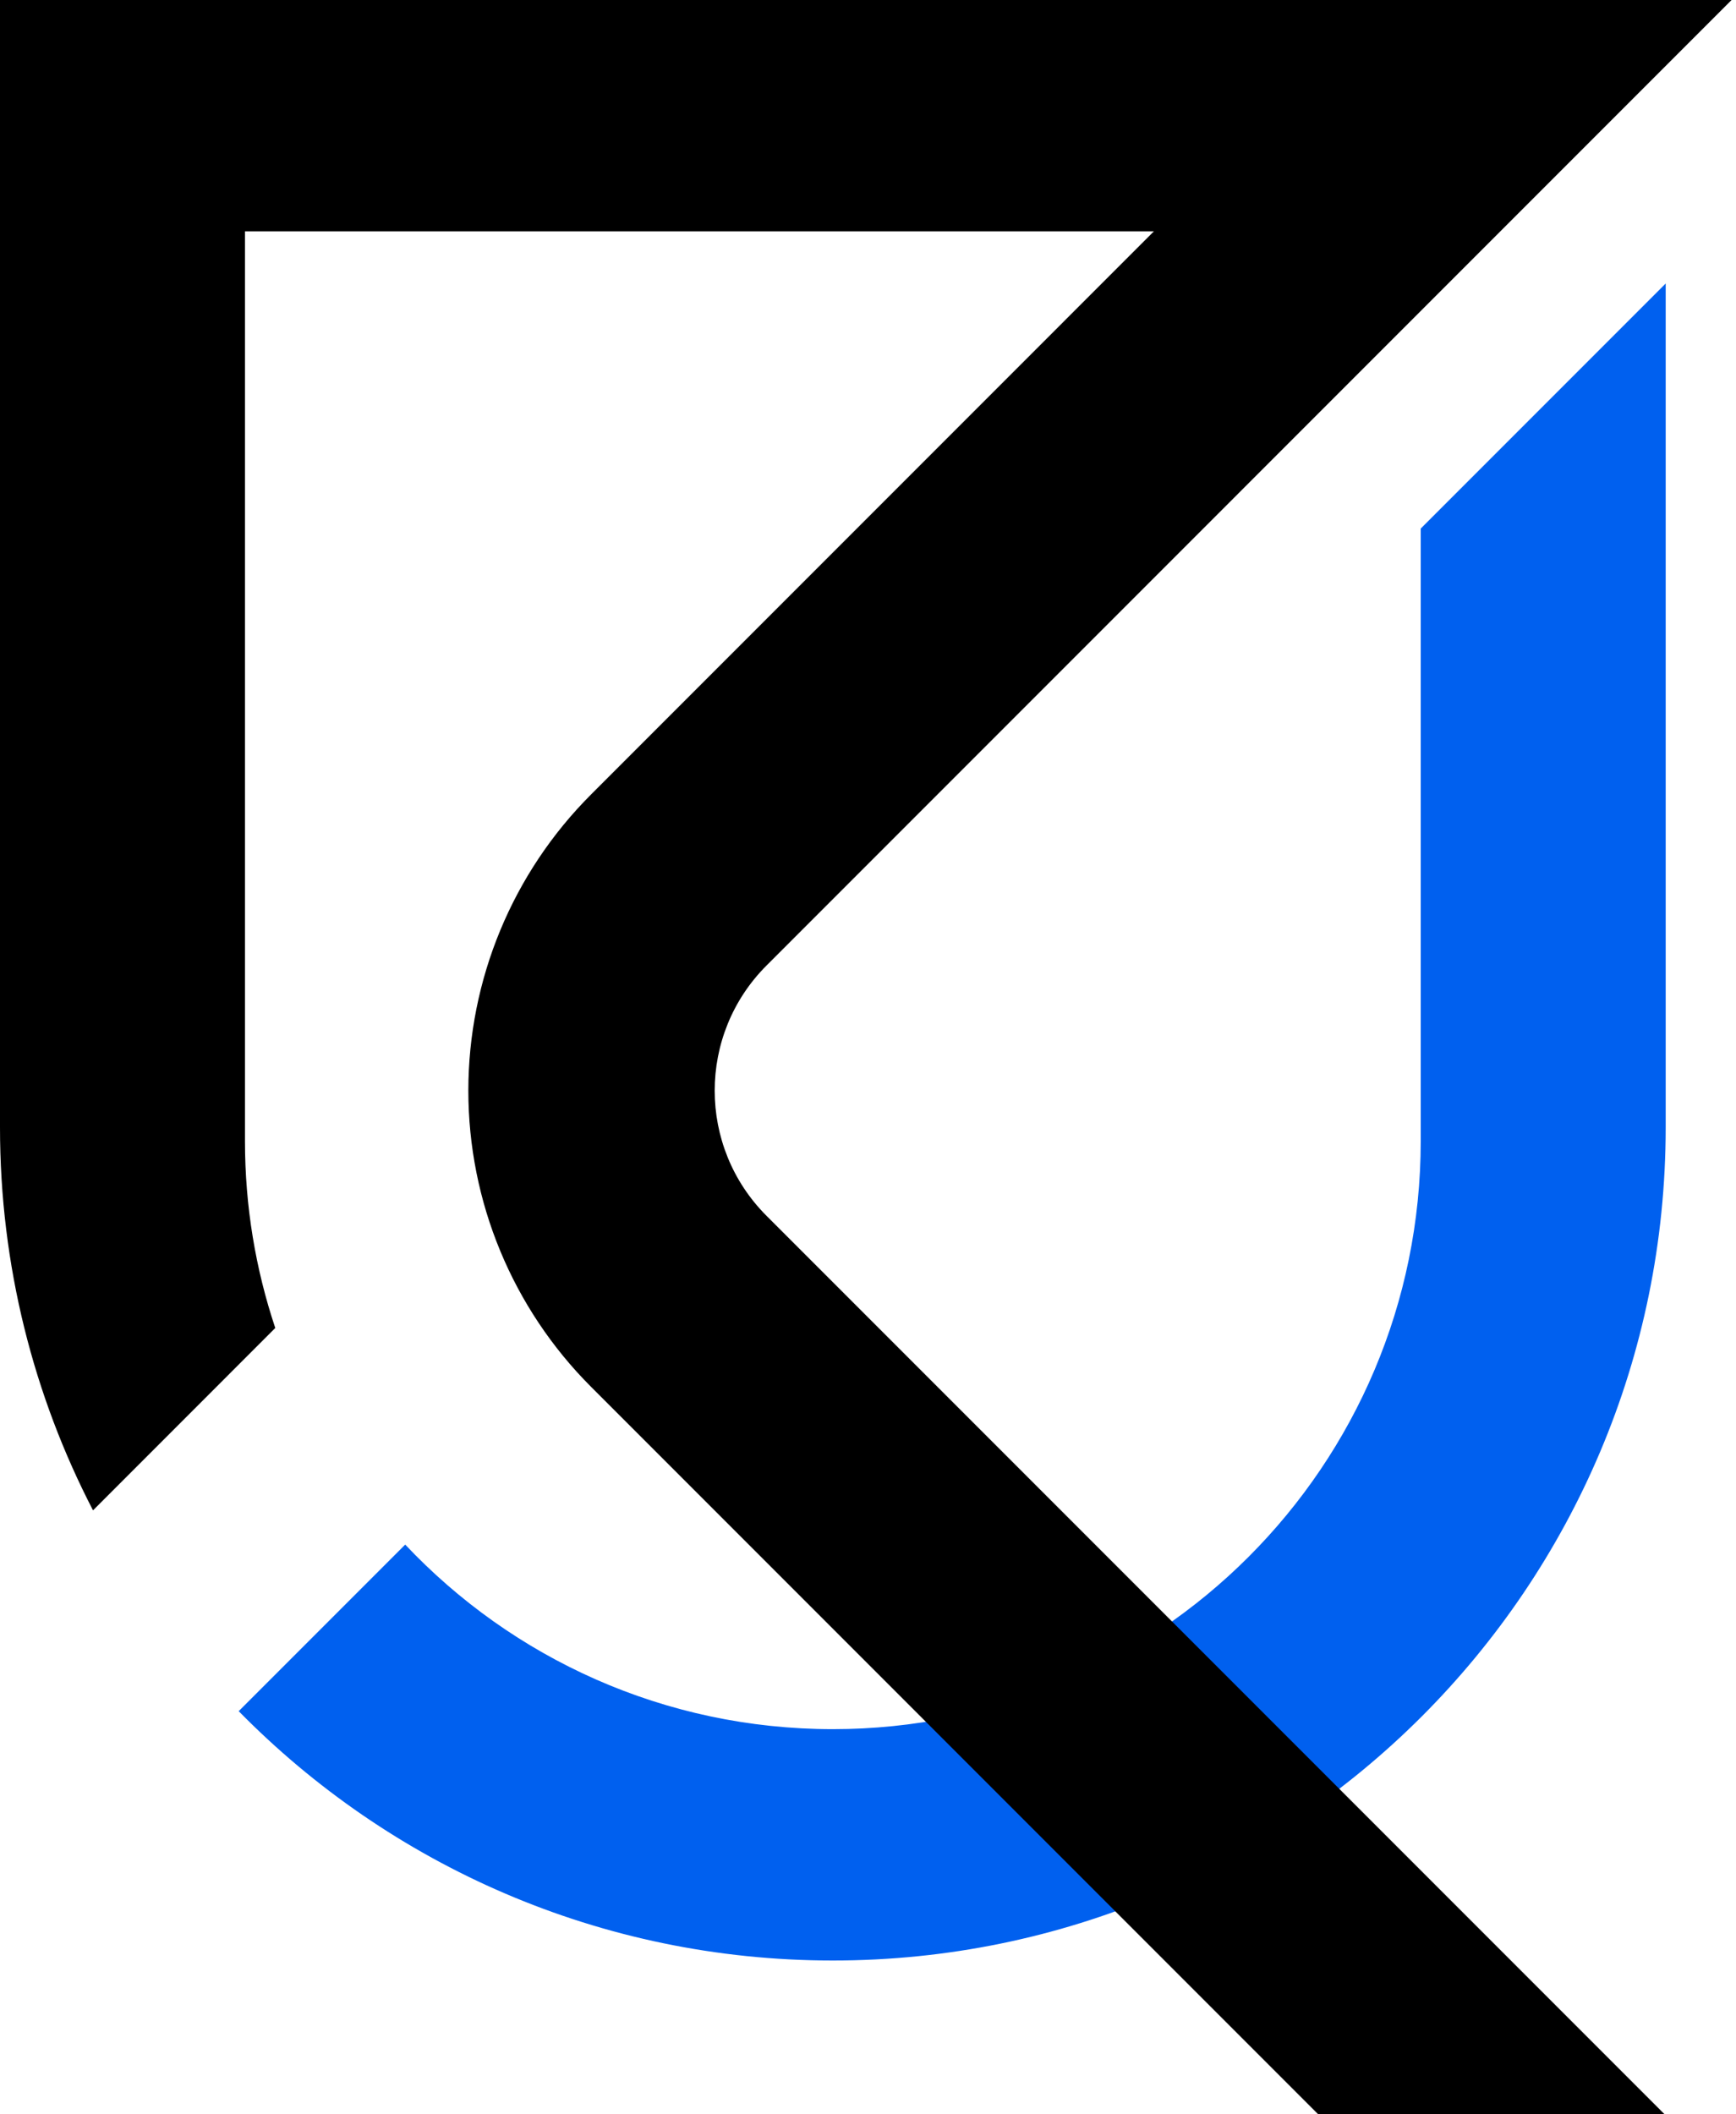 <svg width="46" height="56" viewBox="0 0 46 56" fill="none" xmlns="http://www.w3.org/2000/svg">
<path d="M44.137 29.857C44.137 42.045 34.257 51.926 22.069 51.926C15.903 51.926 10.329 49.398 6.325 45.322L10.737 40.91C13.577 43.92 17.603 45.798 22.069 45.798C30.672 45.798 37.646 38.824 37.646 30.221V14L44.137 7.509V29.857Z" fill="#0060EF"/>
<path d="M20.311 25.573C18.48 27.403 18.48 30.371 20.311 32.202L44.109 56H34.93L15.659 36.729C13.579 34.649 12.41 31.828 12.41 28.887C12.41 25.946 13.579 23.125 15.659 21.045L30.576 6.127H6.491V30.221C6.491 31.952 6.773 33.617 7.294 35.173L2.465 40.003C0.89 36.965 1.56883e-05 33.515 0 29.858V0H45.883L20.311 25.573Z" fill="black"/>
</svg>
